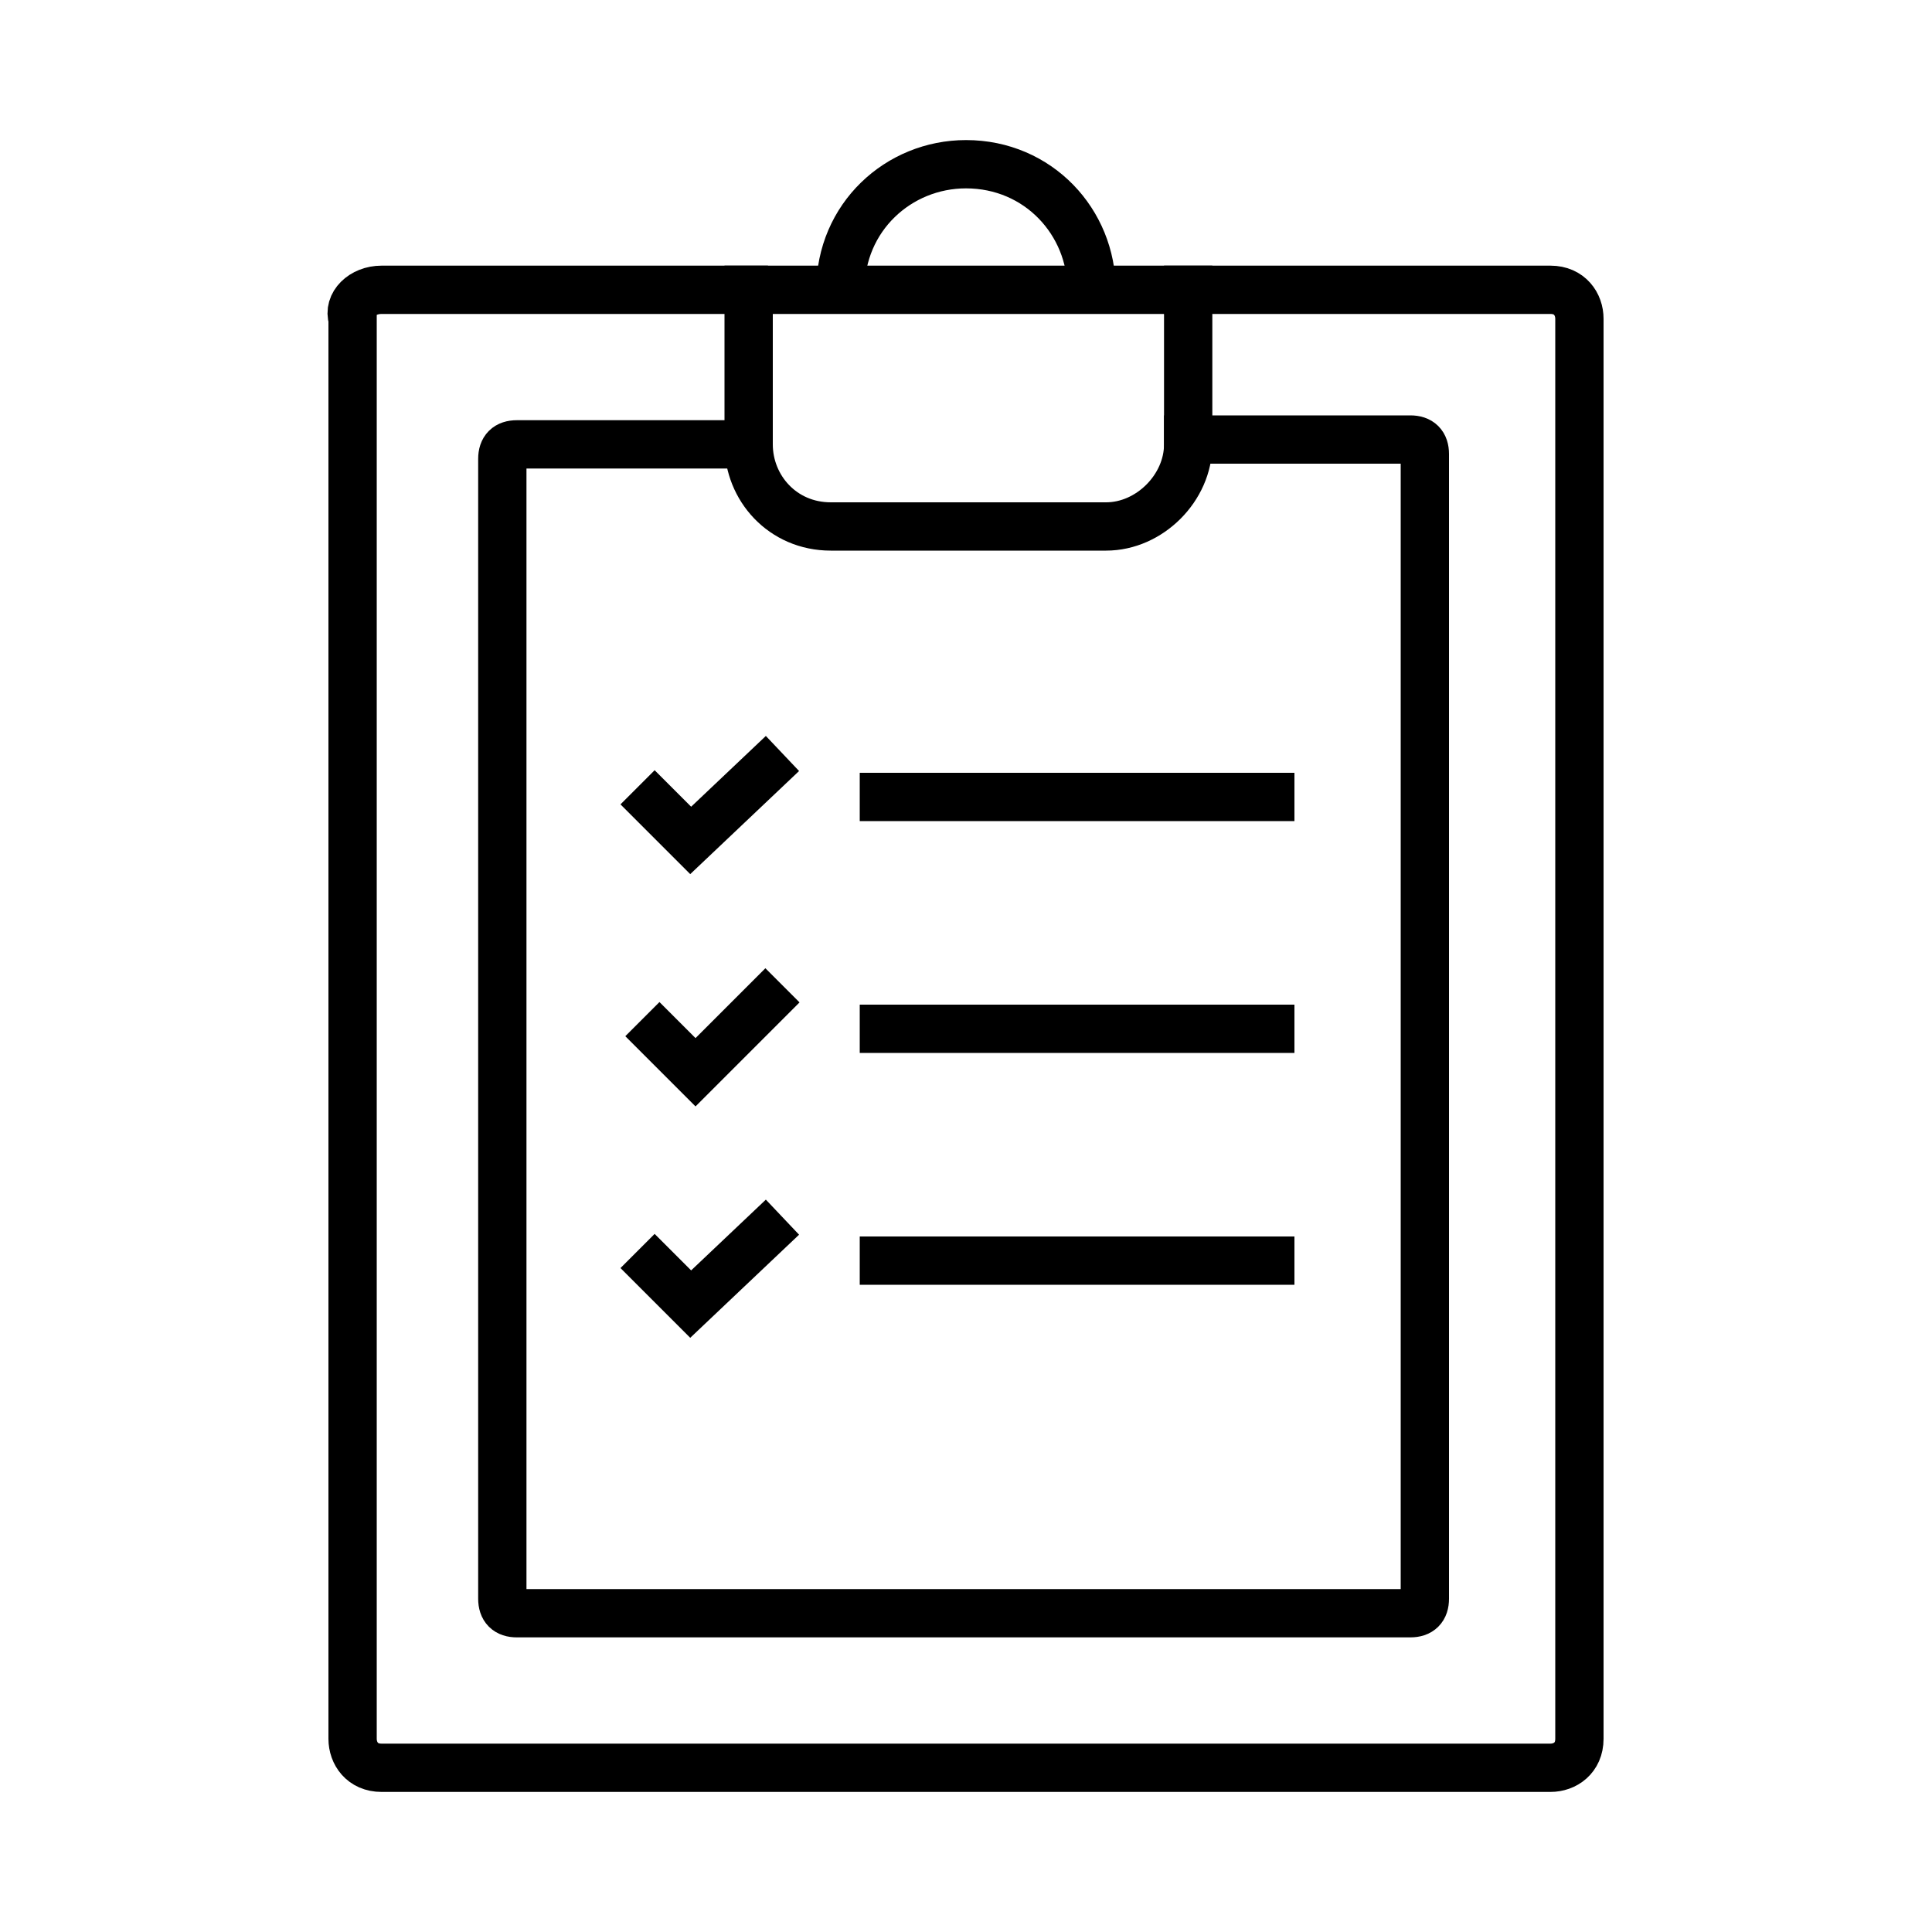 <?xml version="1.0" encoding="utf-8"?>
<!-- Generator: Adobe Illustrator 21.0.1, SVG Export Plug-In . SVG Version: 6.00 Build 0)  -->
<svg version="1.1" id="Layer_1" xmlns="http://www.w3.org/2000/svg" xmlns:xlink="http://www.w3.org/1999/xlink" x="0px" y="0px"
	 viewBox="0 0 40 40" style="enable-background:new 0 0 40 40;" xml:space="preserve">
<style type="text/css">
	.st0{fill:none;stroke:#000000;stroke-miterlimit:10;}
</style>
<g>
	<path class="st0" d="M24.1,6h8c0.4,0,0.6,0.3,0.6,0.6V36c0,0.4-0.3,0.6-0.6,0.6H7.9c-0.4,0-0.6-0.3-0.6-0.6V6.6
		C7.2,6.3,7.5,6,7.9,6h8"/>
	<path class="st0" d="M24.6,9.2V6h-9.1v3.2c0,0.9,0.7,1.7,1.7,1.7H20h2.9C23.8,10.9,24.6,10.1,24.6,9.2z"/>
	<path class="st0" d="M24.1,9.1h5.1c0.2,0,0.3,0.1,0.3,0.3v23.7c0,0.2-0.1,0.3-0.3,0.3H10.7c-0.2,0-0.3-0.1-0.3-0.3V9.5
		c0-0.2,0.1-0.3,0.3-0.3h4.7"/>
	<path class="st0" d="M17.4,6c0-1.5,1.2-2.6,2.6-2.6c1.5,0,2.6,1.2,2.6,2.6"/>
	<g>
		<line class="st0" x1="17.8" y1="21.3" x2="26.8" y2="21.3"/>
		<polyline class="st0" points="13.3,21.1 14.4,22.2 16.2,20.4 		"/>
		<line class="st0" x1="17.8" y1="26.1" x2="26.8" y2="26.1"/>
		<polyline class="st0" points="13.2,25.9 14.3,27 16.2,25.2 		"/>
		<line class="st0" x1="17.8" y1="16.5" x2="26.8" y2="16.5"/>
		<polyline class="st0" points="13.2,16.3 14.3,17.4 16.2,15.6 		"/>
	</g>
</g>
</svg>
